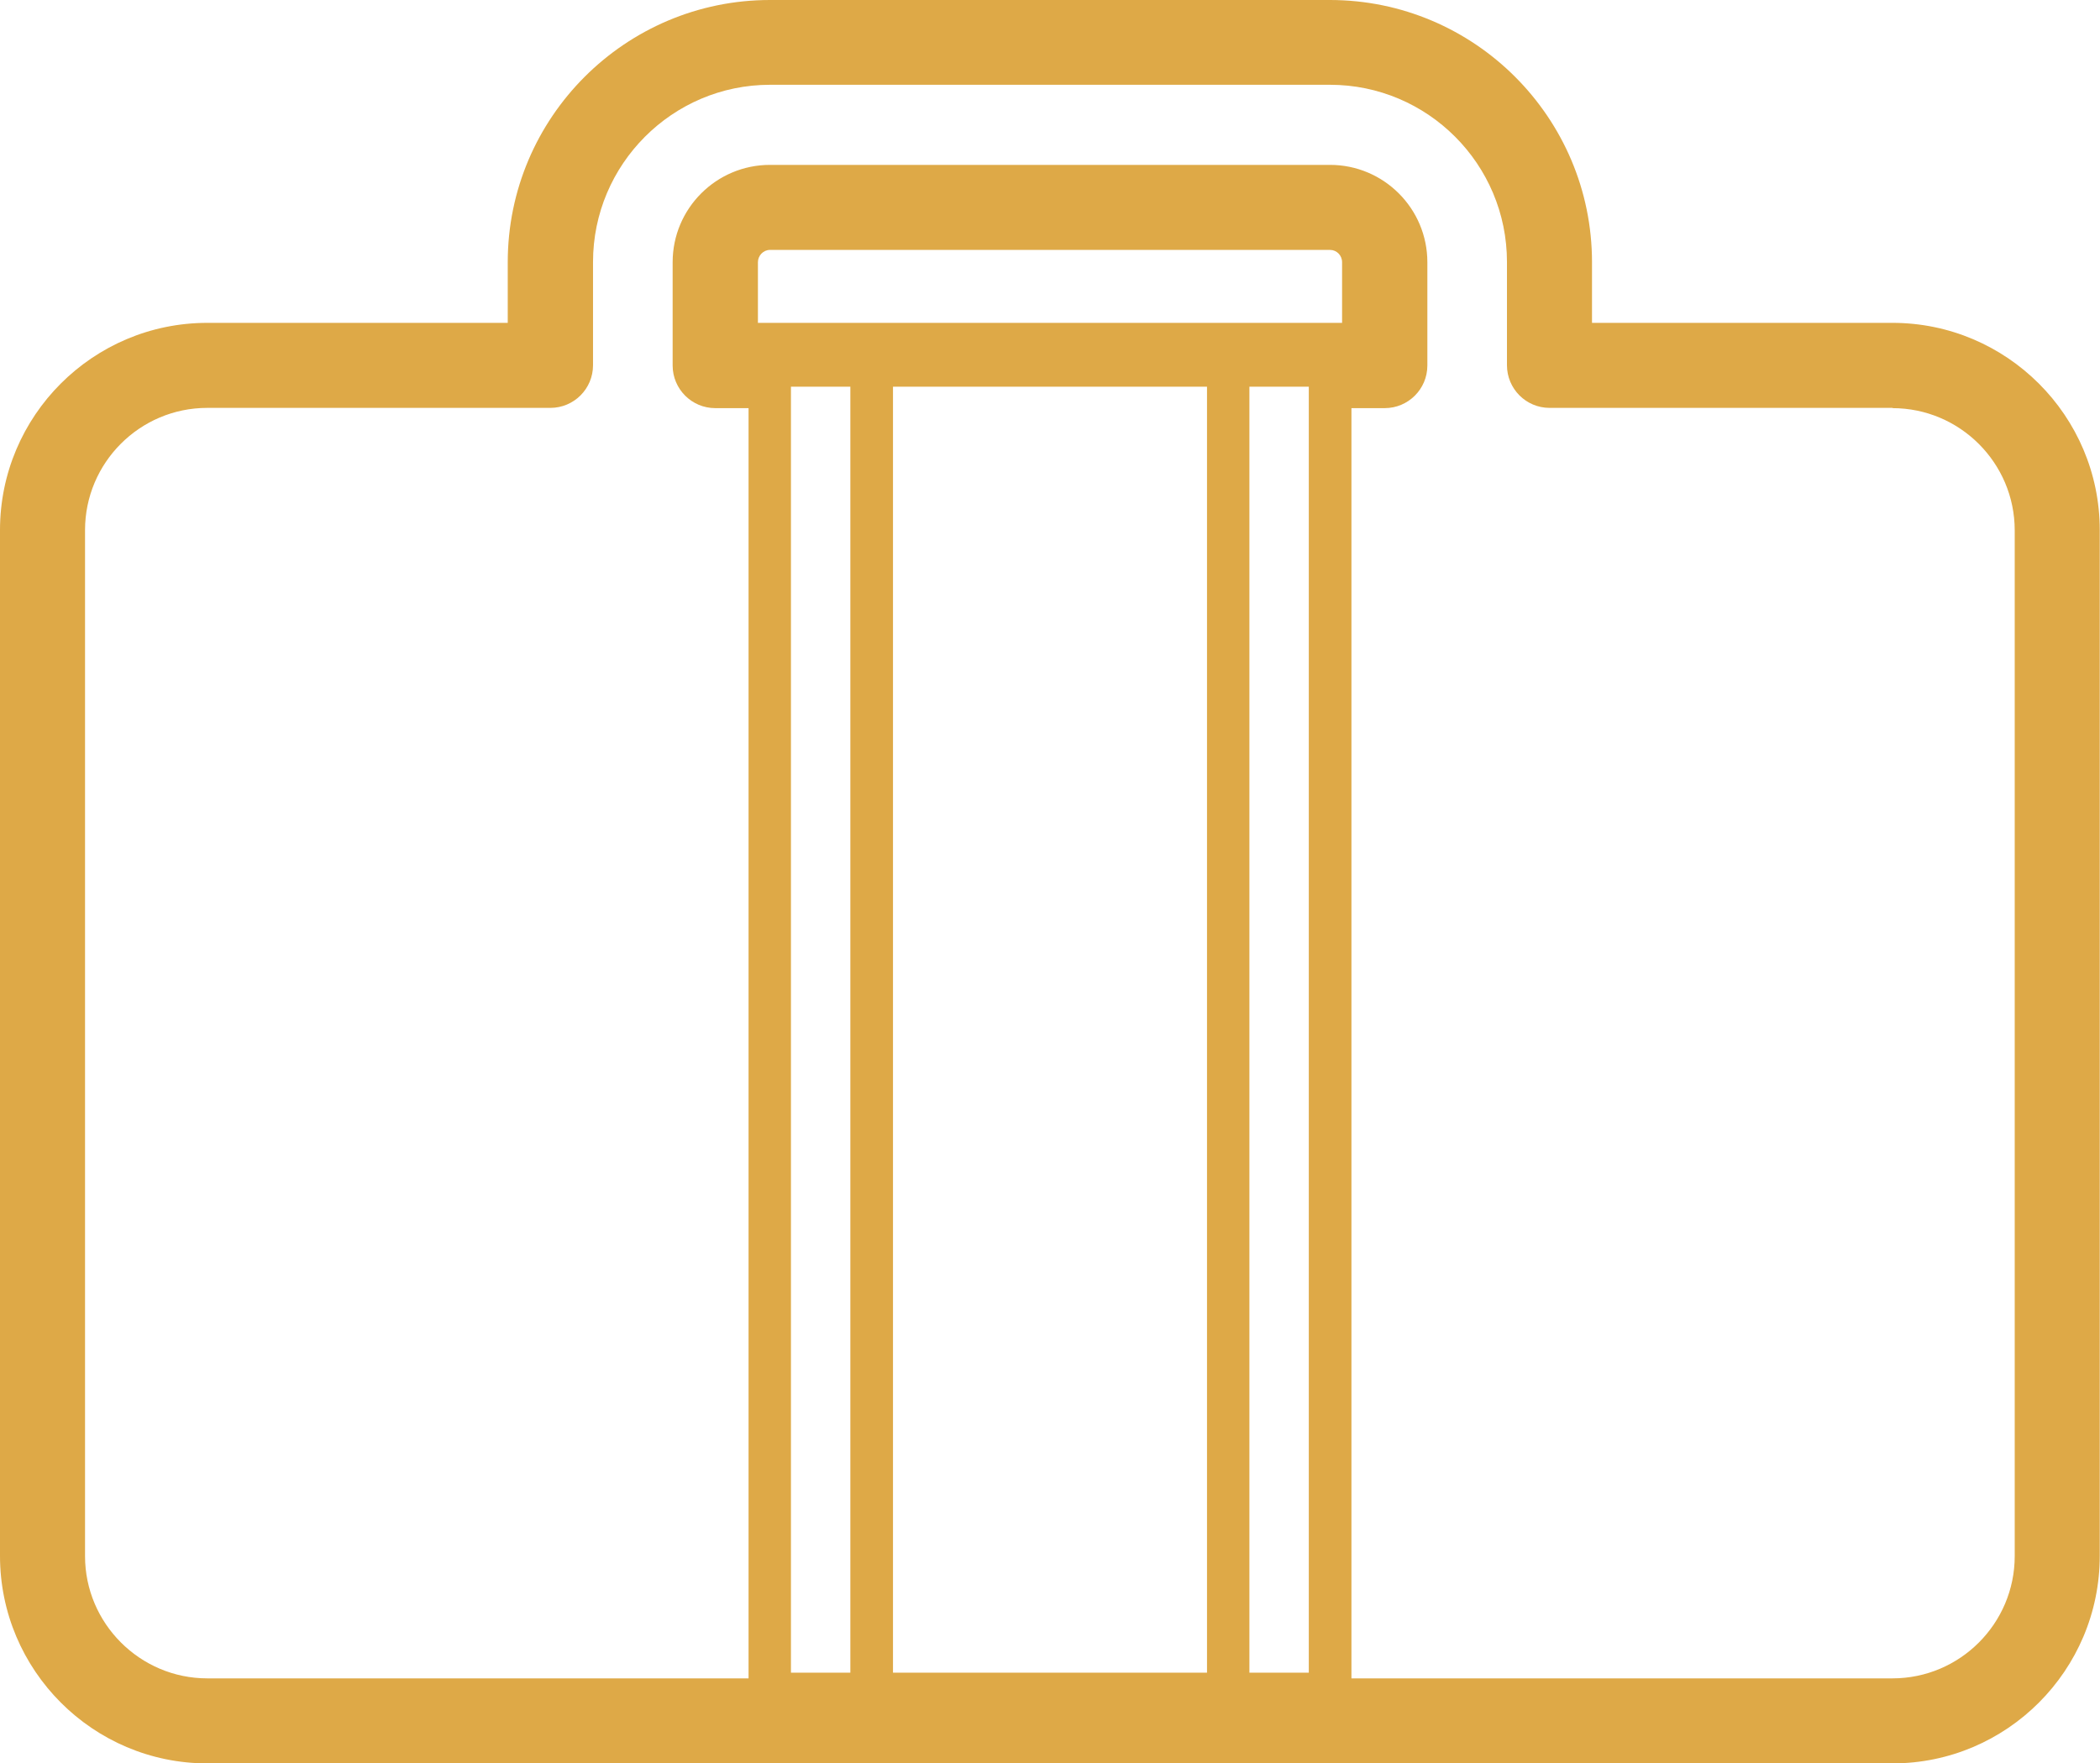 <?xml version="1.0" encoding="UTF-8"?> <svg xmlns="http://www.w3.org/2000/svg" id="_Слой_2" viewBox="0 0 85.2 71.55"> <defs> <style>.cls-1{fill:#dea947;}</style> </defs> <g id="Layer_1"> <path class="cls-1" d="m53.96,0h-22.72c-5.87,0-10.64,4.77-10.64,10.64v2.46h-12.19C3.77,13.1,0,16.87,0,21.51v41.62c0,4.64,3.77,8.42,8.41,8.42h15.61s52.76,0,52.76,0c4.64,0,8.41-3.78,8.41-8.42V21.51c0-4.64-3.78-8.41-8.41-8.41h-12.19v-2.46c0-5.87-4.77-10.64-10.64-10.64Zm-19.46,67.87h-2.41V15.69h2.41v52.18Zm14.47,0h-12.74V15.69h12.74v52.18Zm4.13,0h-2.41V15.69h2.41v52.18Zm1.35-54.77h-23.7v-2.46c0-.27.22-.5.49-.5h22.72c.27,0,.49.22.49.5v2.46Zm22.33,3.46c2.73,0,4.96,2.22,4.96,4.96v41.62c0,2.73-2.22,4.96-4.96,4.96h-21.95V16.56h1.35c.95,0,1.73-.77,1.73-1.73v-4.19c0-2.18-1.77-3.95-3.95-3.95h-22.72c-2.18,0-3.95,1.77-3.95,3.95v4.19c0,.95.77,1.73,1.73,1.73h1.35v51.54H8.41c-2.73,0-4.96-2.23-4.96-4.96V21.51c0-2.73,2.22-4.96,4.96-4.96h13.92c.95,0,1.73-.77,1.73-1.73v-4.19c0-3.96,3.22-7.19,7.18-7.19h22.72c3.96,0,7.18,3.22,7.18,7.19v4.19c0,.95.77,1.73,1.73,1.73h13.92Z"></path> </g> </svg> 